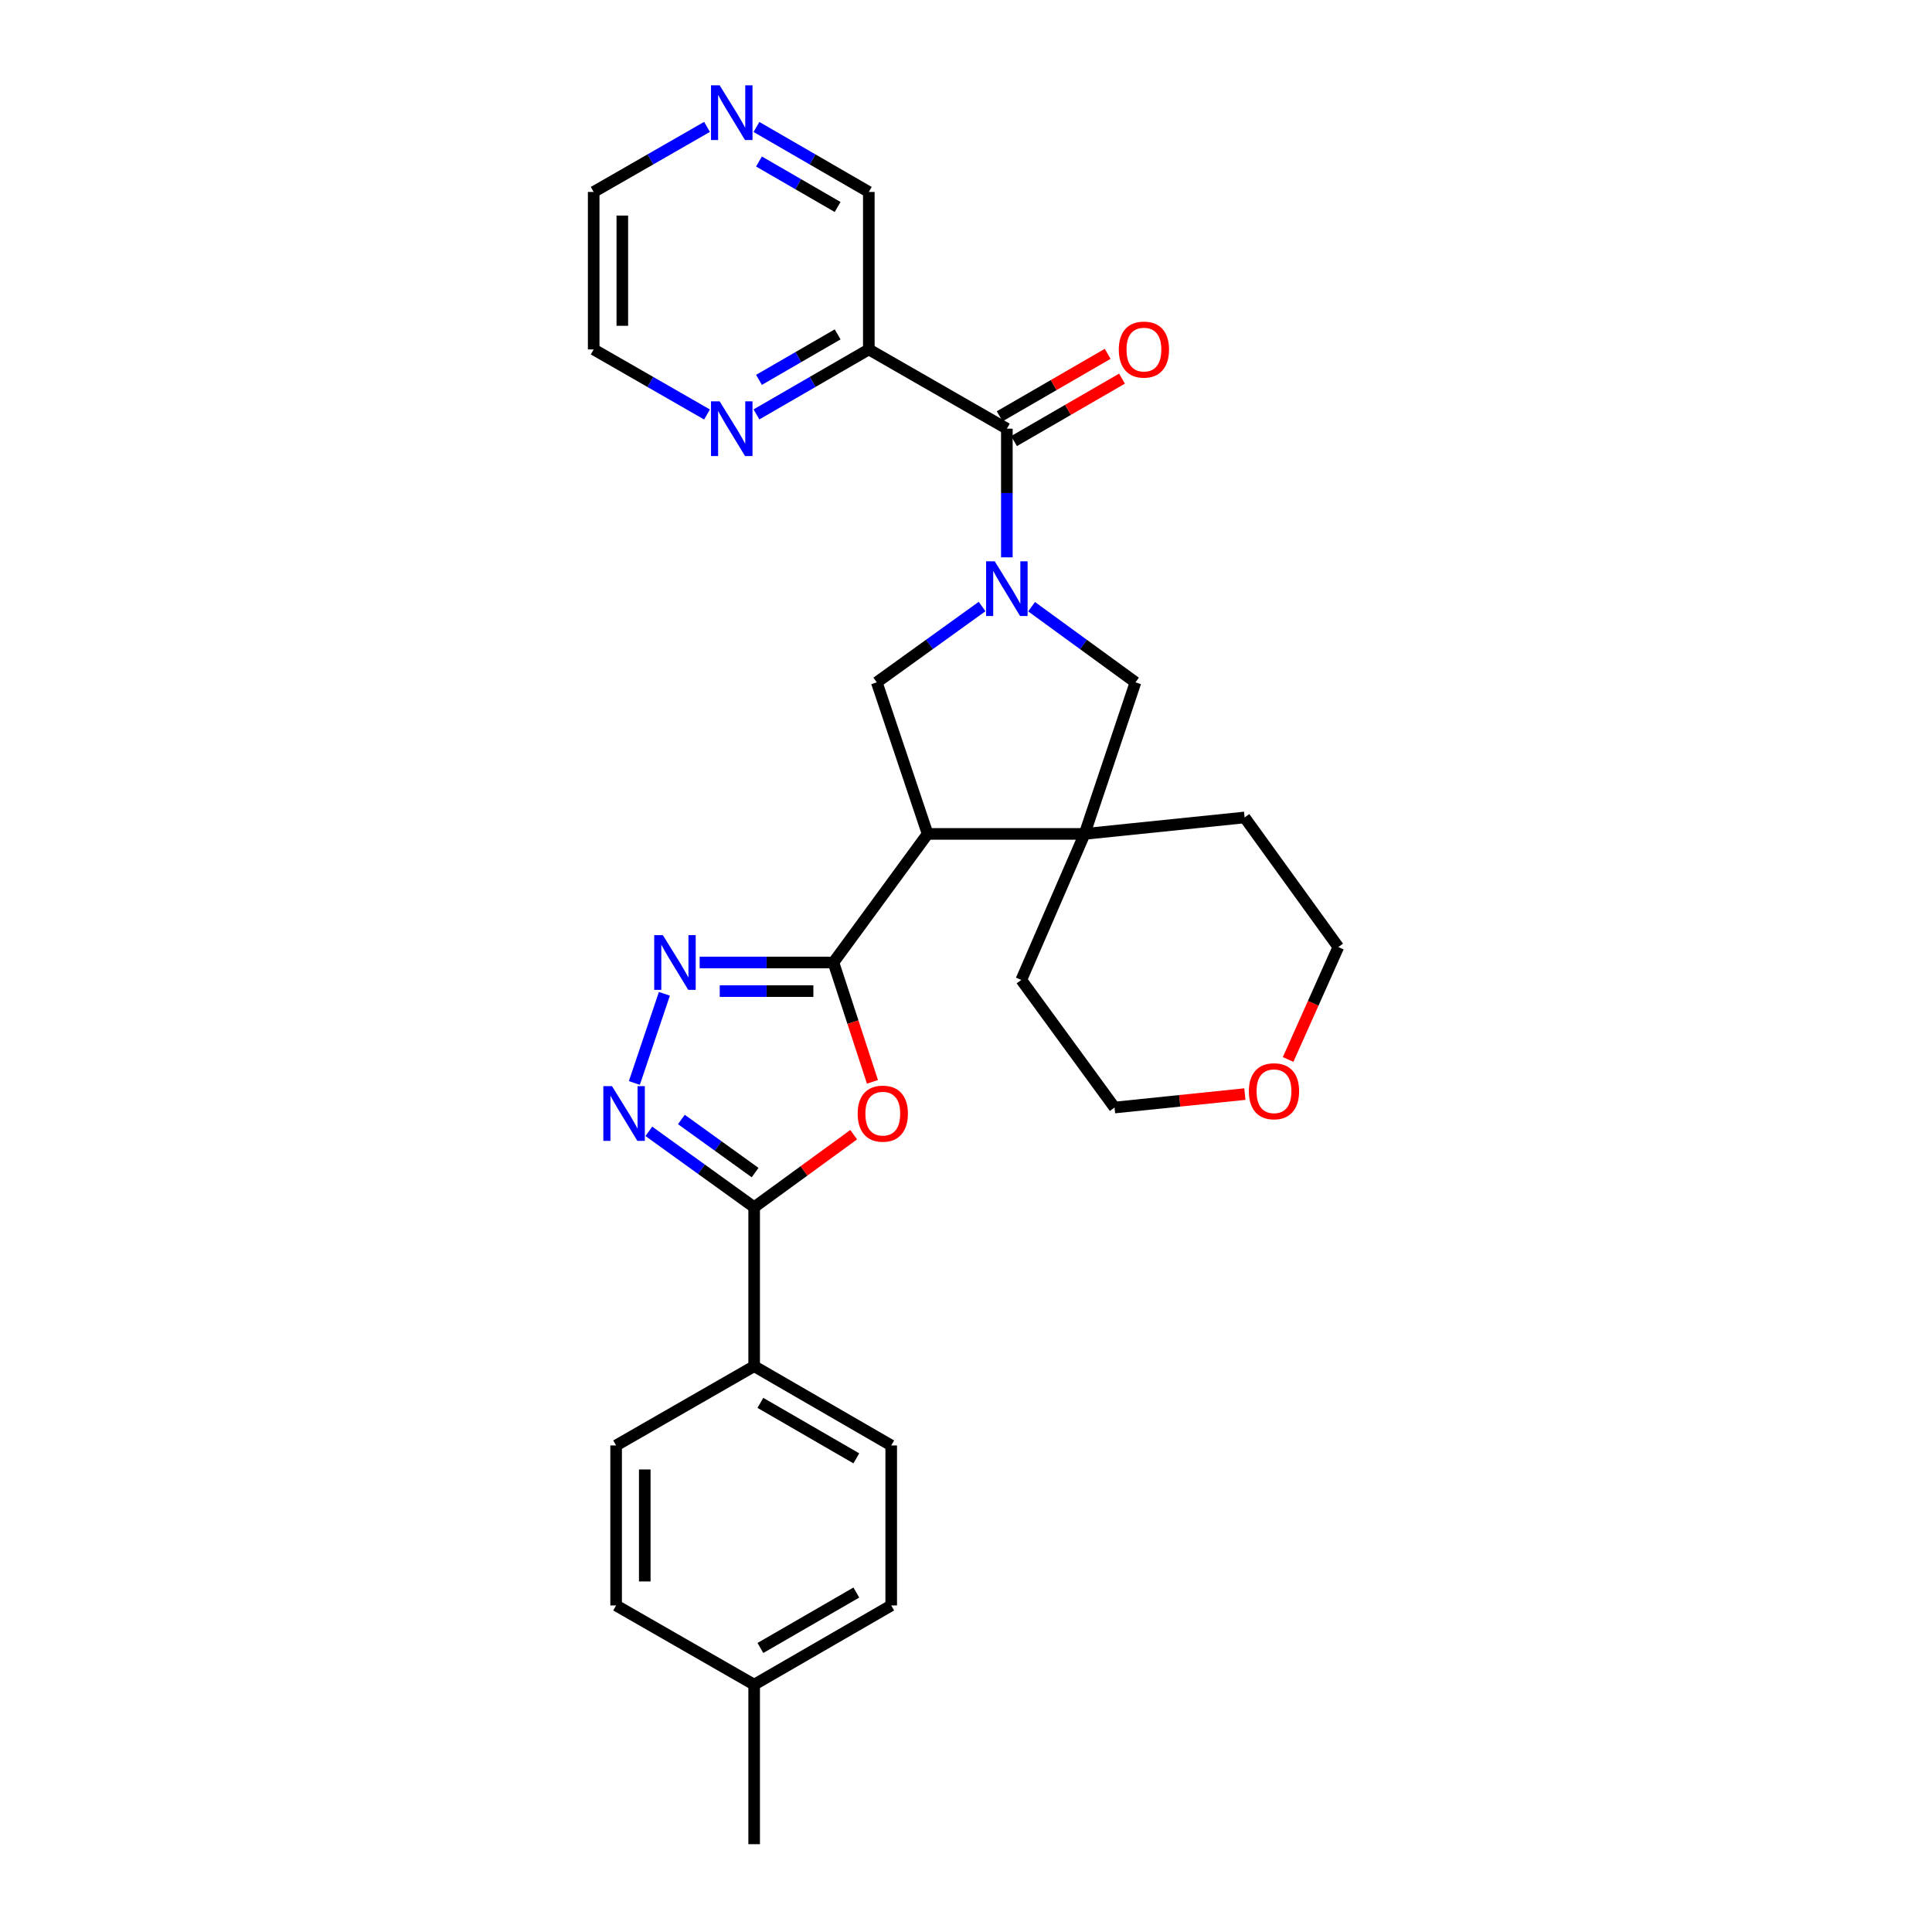 <?xml version='1.0' encoding='iso-8859-1'?>
<svg version='1.1' baseProfile='full'
              xmlns='http://www.w3.org/2000/svg'
                      xmlns:rdkit='http://www.rdkit.org/xml'
                      xmlns:xlink='http://www.w3.org/1999/xlink'
                  xml:space='preserve'
width='1000px' height='1000px' viewBox='0 0 1000 1000'>
<!-- END OF HEADER -->
<rect style='opacity:1.0;fill:#FFFFFF;stroke:none' width='1000' height='1000' x='0' y='0'> </rect>
<path class='bond-6' d='M 521.145,288.476 L 521.145,255.183' style='fill:none;fill-rule:evenodd;stroke:#0000FF;stroke-width:6px;stroke-linecap:butt;stroke-linejoin:miter;stroke-opacity:1' />
<path class='bond-6' d='M 521.145,255.183 L 521.145,221.89' style='fill:none;fill-rule:evenodd;stroke:#000000;stroke-width:6px;stroke-linecap:butt;stroke-linejoin:miter;stroke-opacity:1' />
<path class='bond-7' d='M 508.33,313.931 L 481.073,333.555' style='fill:none;fill-rule:evenodd;stroke:#0000FF;stroke-width:6px;stroke-linecap:butt;stroke-linejoin:miter;stroke-opacity:1' />
<path class='bond-7' d='M 481.073,333.555 L 453.816,353.179' style='fill:none;fill-rule:evenodd;stroke:#000000;stroke-width:6px;stroke-linecap:butt;stroke-linejoin:miter;stroke-opacity:1' />
<path class='bond-9' d='M 533.943,314.025 L 560.829,333.602' style='fill:none;fill-rule:evenodd;stroke:#0000FF;stroke-width:6px;stroke-linecap:butt;stroke-linejoin:miter;stroke-opacity:1' />
<path class='bond-9' d='M 560.829,333.602 L 587.715,353.179' style='fill:none;fill-rule:evenodd;stroke:#000000;stroke-width:6px;stroke-linecap:butt;stroke-linejoin:miter;stroke-opacity:1' />
<path class='bond-0' d='M 431.387,498.177 L 480.14,431.631' style='fill:none;fill-rule:evenodd;stroke:#000000;stroke-width:6px;stroke-linecap:butt;stroke-linejoin:miter;stroke-opacity:1' />
<path class='bond-2' d='M 431.387,498.177 L 441.483,529.071' style='fill:none;fill-rule:evenodd;stroke:#000000;stroke-width:6px;stroke-linecap:butt;stroke-linejoin:miter;stroke-opacity:1' />
<path class='bond-2' d='M 441.483,529.071 L 451.578,559.965' style='fill:none;fill-rule:evenodd;stroke:#FF0000;stroke-width:6px;stroke-linecap:butt;stroke-linejoin:miter;stroke-opacity:1' />
<path class='bond-3' d='M 431.387,498.177 L 396.766,498.177' style='fill:none;fill-rule:evenodd;stroke:#000000;stroke-width:6px;stroke-linecap:butt;stroke-linejoin:miter;stroke-opacity:1' />
<path class='bond-3' d='M 396.766,498.177 L 362.144,498.177' style='fill:none;fill-rule:evenodd;stroke:#0000FF;stroke-width:6px;stroke-linecap:butt;stroke-linejoin:miter;stroke-opacity:1' />
<path class='bond-3' d='M 421.001,512.997 L 396.766,512.997' style='fill:none;fill-rule:evenodd;stroke:#000000;stroke-width:6px;stroke-linecap:butt;stroke-linejoin:miter;stroke-opacity:1' />
<path class='bond-3' d='M 396.766,512.997 L 372.531,512.997' style='fill:none;fill-rule:evenodd;stroke:#0000FF;stroke-width:6px;stroke-linecap:butt;stroke-linejoin:miter;stroke-opacity:1' />
<path class='bond-1' d='M 480.14,431.631 L 453.816,353.179' style='fill:none;fill-rule:evenodd;stroke:#000000;stroke-width:6px;stroke-linecap:butt;stroke-linejoin:miter;stroke-opacity:1' />
<path class='bond-29' d='M 480.14,431.631 L 561.392,431.631' style='fill:none;fill-rule:evenodd;stroke:#000000;stroke-width:6px;stroke-linecap:butt;stroke-linejoin:miter;stroke-opacity:1' />
<path class='bond-5' d='M 441.869,587.312 L 416.11,606.079' style='fill:none;fill-rule:evenodd;stroke:#FF0000;stroke-width:6px;stroke-linecap:butt;stroke-linejoin:miter;stroke-opacity:1' />
<path class='bond-5' d='M 416.11,606.079 L 390.35,624.846' style='fill:none;fill-rule:evenodd;stroke:#000000;stroke-width:6px;stroke-linecap:butt;stroke-linejoin:miter;stroke-opacity:1' />
<path class='bond-4' d='M 343.889,514.399 L 328.343,560.546' style='fill:none;fill-rule:evenodd;stroke:#0000FF;stroke-width:6px;stroke-linecap:butt;stroke-linejoin:miter;stroke-opacity:1' />
<path class='bond-31' d='M 335.836,585.572 L 363.093,605.209' style='fill:none;fill-rule:evenodd;stroke:#0000FF;stroke-width:6px;stroke-linecap:butt;stroke-linejoin:miter;stroke-opacity:1' />
<path class='bond-31' d='M 363.093,605.209 L 390.35,624.846' style='fill:none;fill-rule:evenodd;stroke:#000000;stroke-width:6px;stroke-linecap:butt;stroke-linejoin:miter;stroke-opacity:1' />
<path class='bond-31' d='M 352.677,579.438 L 371.757,593.184' style='fill:none;fill-rule:evenodd;stroke:#0000FF;stroke-width:6px;stroke-linecap:butt;stroke-linejoin:miter;stroke-opacity:1' />
<path class='bond-31' d='M 371.757,593.184 L 390.836,606.93' style='fill:none;fill-rule:evenodd;stroke:#000000;stroke-width:6px;stroke-linecap:butt;stroke-linejoin:miter;stroke-opacity:1' />
<path class='bond-11' d='M 390.35,624.846 L 390.35,707.135' style='fill:none;fill-rule:evenodd;stroke:#000000;stroke-width:6px;stroke-linecap:butt;stroke-linejoin:miter;stroke-opacity:1' />
<path class='bond-10' d='M 521.145,221.89 L 449.699,180.861' style='fill:none;fill-rule:evenodd;stroke:#000000;stroke-width:6px;stroke-linecap:butt;stroke-linejoin:miter;stroke-opacity:1' />
<path class='bond-13' d='M 524.855,228.305 L 552.801,212.142' style='fill:none;fill-rule:evenodd;stroke:#000000;stroke-width:6px;stroke-linecap:butt;stroke-linejoin:miter;stroke-opacity:1' />
<path class='bond-13' d='M 552.801,212.142 L 580.748,195.979' style='fill:none;fill-rule:evenodd;stroke:#FF0000;stroke-width:6px;stroke-linecap:butt;stroke-linejoin:miter;stroke-opacity:1' />
<path class='bond-13' d='M 517.435,215.475 L 545.381,199.312' style='fill:none;fill-rule:evenodd;stroke:#000000;stroke-width:6px;stroke-linecap:butt;stroke-linejoin:miter;stroke-opacity:1' />
<path class='bond-13' d='M 545.381,199.312 L 573.328,183.149' style='fill:none;fill-rule:evenodd;stroke:#FF0000;stroke-width:6px;stroke-linecap:butt;stroke-linejoin:miter;stroke-opacity:1' />
<path class='bond-8' d='M 561.392,431.631 L 587.715,353.179' style='fill:none;fill-rule:evenodd;stroke:#000000;stroke-width:6px;stroke-linecap:butt;stroke-linejoin:miter;stroke-opacity:1' />
<path class='bond-22' d='M 561.392,431.631 L 644.208,423.117' style='fill:none;fill-rule:evenodd;stroke:#000000;stroke-width:6px;stroke-linecap:butt;stroke-linejoin:miter;stroke-opacity:1' />
<path class='bond-23' d='M 561.392,431.631 L 528.621,507.217' style='fill:none;fill-rule:evenodd;stroke:#000000;stroke-width:6px;stroke-linecap:butt;stroke-linejoin:miter;stroke-opacity:1' />
<path class='bond-12' d='M 449.699,180.861 L 420.622,197.677' style='fill:none;fill-rule:evenodd;stroke:#000000;stroke-width:6px;stroke-linecap:butt;stroke-linejoin:miter;stroke-opacity:1' />
<path class='bond-12' d='M 420.622,197.677 L 391.546,214.494' style='fill:none;fill-rule:evenodd;stroke:#0000FF;stroke-width:6px;stroke-linecap:butt;stroke-linejoin:miter;stroke-opacity:1' />
<path class='bond-12' d='M 433.556,173.076 L 413.202,184.847' style='fill:none;fill-rule:evenodd;stroke:#000000;stroke-width:6px;stroke-linecap:butt;stroke-linejoin:miter;stroke-opacity:1' />
<path class='bond-12' d='M 413.202,184.847 L 392.849,196.619' style='fill:none;fill-rule:evenodd;stroke:#0000FF;stroke-width:6px;stroke-linecap:butt;stroke-linejoin:miter;stroke-opacity:1' />
<path class='bond-18' d='M 449.699,180.861 L 449.699,99.354' style='fill:none;fill-rule:evenodd;stroke:#000000;stroke-width:6px;stroke-linecap:butt;stroke-linejoin:miter;stroke-opacity:1' />
<path class='bond-16' d='M 390.35,707.135 L 461.293,748.164' style='fill:none;fill-rule:evenodd;stroke:#000000;stroke-width:6px;stroke-linecap:butt;stroke-linejoin:miter;stroke-opacity:1' />
<path class='bond-16' d='M 393.571,726.119 L 443.231,754.84' style='fill:none;fill-rule:evenodd;stroke:#000000;stroke-width:6px;stroke-linecap:butt;stroke-linejoin:miter;stroke-opacity:1' />
<path class='bond-17' d='M 390.35,707.135 L 318.905,748.164' style='fill:none;fill-rule:evenodd;stroke:#000000;stroke-width:6px;stroke-linecap:butt;stroke-linejoin:miter;stroke-opacity:1' />
<path class='bond-24' d='M 365.956,214.542 L 336.622,197.701' style='fill:none;fill-rule:evenodd;stroke:#0000FF;stroke-width:6px;stroke-linecap:butt;stroke-linejoin:miter;stroke-opacity:1' />
<path class='bond-24' d='M 336.622,197.701 L 307.287,180.861' style='fill:none;fill-rule:evenodd;stroke:#000000;stroke-width:6px;stroke-linecap:butt;stroke-linejoin:miter;stroke-opacity:1' />
<path class='bond-14' d='M 391.546,65.721 L 420.622,82.537' style='fill:none;fill-rule:evenodd;stroke:#0000FF;stroke-width:6px;stroke-linecap:butt;stroke-linejoin:miter;stroke-opacity:1' />
<path class='bond-14' d='M 420.622,82.537 L 449.699,99.354' style='fill:none;fill-rule:evenodd;stroke:#000000;stroke-width:6px;stroke-linecap:butt;stroke-linejoin:miter;stroke-opacity:1' />
<path class='bond-14' d='M 392.849,83.596 L 413.202,95.367' style='fill:none;fill-rule:evenodd;stroke:#0000FF;stroke-width:6px;stroke-linecap:butt;stroke-linejoin:miter;stroke-opacity:1' />
<path class='bond-14' d='M 413.202,95.367 L 433.556,107.139' style='fill:none;fill-rule:evenodd;stroke:#000000;stroke-width:6px;stroke-linecap:butt;stroke-linejoin:miter;stroke-opacity:1' />
<path class='bond-25' d='M 365.956,65.673 L 336.622,82.513' style='fill:none;fill-rule:evenodd;stroke:#0000FF;stroke-width:6px;stroke-linecap:butt;stroke-linejoin:miter;stroke-opacity:1' />
<path class='bond-25' d='M 336.622,82.513 L 307.287,99.354' style='fill:none;fill-rule:evenodd;stroke:#000000;stroke-width:6px;stroke-linecap:butt;stroke-linejoin:miter;stroke-opacity:1' />
<path class='bond-15' d='M 644.341,566.302 L 610.61,569.782' style='fill:none;fill-rule:evenodd;stroke:#FF0000;stroke-width:6px;stroke-linecap:butt;stroke-linejoin:miter;stroke-opacity:1' />
<path class='bond-15' d='M 610.61,569.782 L 576.879,573.261' style='fill:none;fill-rule:evenodd;stroke:#000000;stroke-width:6px;stroke-linecap:butt;stroke-linejoin:miter;stroke-opacity:1' />
<path class='bond-30' d='M 666.722,548.386 L 679.718,519.288' style='fill:none;fill-rule:evenodd;stroke:#FF0000;stroke-width:6px;stroke-linecap:butt;stroke-linejoin:miter;stroke-opacity:1' />
<path class='bond-30' d='M 679.718,519.288 L 692.713,490.19' style='fill:none;fill-rule:evenodd;stroke:#000000;stroke-width:6px;stroke-linecap:butt;stroke-linejoin:miter;stroke-opacity:1' />
<path class='bond-19' d='M 461.293,748.164 L 461.293,830.98' style='fill:none;fill-rule:evenodd;stroke:#000000;stroke-width:6px;stroke-linecap:butt;stroke-linejoin:miter;stroke-opacity:1' />
<path class='bond-20' d='M 318.905,748.164 L 318.905,830.98' style='fill:none;fill-rule:evenodd;stroke:#000000;stroke-width:6px;stroke-linecap:butt;stroke-linejoin:miter;stroke-opacity:1' />
<path class='bond-20' d='M 333.726,760.587 L 333.726,818.558' style='fill:none;fill-rule:evenodd;stroke:#000000;stroke-width:6px;stroke-linecap:butt;stroke-linejoin:miter;stroke-opacity:1' />
<path class='bond-33' d='M 461.293,830.98 L 390.35,871.976' style='fill:none;fill-rule:evenodd;stroke:#000000;stroke-width:6px;stroke-linecap:butt;stroke-linejoin:miter;stroke-opacity:1' />
<path class='bond-33' d='M 443.236,824.297 L 393.576,852.995' style='fill:none;fill-rule:evenodd;stroke:#000000;stroke-width:6px;stroke-linecap:butt;stroke-linejoin:miter;stroke-opacity:1' />
<path class='bond-21' d='M 318.905,830.98 L 390.35,871.976' style='fill:none;fill-rule:evenodd;stroke:#000000;stroke-width:6px;stroke-linecap:butt;stroke-linejoin:miter;stroke-opacity:1' />
<path class='bond-28' d='M 390.35,871.976 L 390.35,954.545' style='fill:none;fill-rule:evenodd;stroke:#000000;stroke-width:6px;stroke-linecap:butt;stroke-linejoin:miter;stroke-opacity:1' />
<path class='bond-27' d='M 644.208,423.117 L 692.713,490.19' style='fill:none;fill-rule:evenodd;stroke:#000000;stroke-width:6px;stroke-linecap:butt;stroke-linejoin:miter;stroke-opacity:1' />
<path class='bond-26' d='M 528.621,507.217 L 576.879,573.261' style='fill:none;fill-rule:evenodd;stroke:#000000;stroke-width:6px;stroke-linecap:butt;stroke-linejoin:miter;stroke-opacity:1' />
<path class='bond-32' d='M 307.287,180.861 L 307.287,99.354' style='fill:none;fill-rule:evenodd;stroke:#000000;stroke-width:6px;stroke-linecap:butt;stroke-linejoin:miter;stroke-opacity:1' />
<path class='bond-32' d='M 322.108,168.635 L 322.108,111.58' style='fill:none;fill-rule:evenodd;stroke:#000000;stroke-width:6px;stroke-linecap:butt;stroke-linejoin:miter;stroke-opacity:1' />
<path  class='atom-0' d='M 514.885 290.546
L 524.165 305.546
Q 525.085 307.026, 526.565 309.706
Q 528.045 312.386, 528.125 312.546
L 528.125 290.546
L 531.885 290.546
L 531.885 318.866
L 528.005 318.866
L 518.045 302.466
Q 516.885 300.546, 515.645 298.346
Q 514.445 296.146, 514.085 295.466
L 514.085 318.866
L 510.405 318.866
L 510.405 290.546
L 514.885 290.546
' fill='#0000FF'/>
<path  class='atom-3' d='M 443.929 576.42
Q 443.929 569.62, 447.289 565.82
Q 450.649 562.02, 456.929 562.02
Q 463.209 562.02, 466.569 565.82
Q 469.929 569.62, 469.929 576.42
Q 469.929 583.3, 466.529 587.22
Q 463.129 591.1, 456.929 591.1
Q 450.689 591.1, 447.289 587.22
Q 443.929 583.34, 443.929 576.42
M 456.929 587.9
Q 461.249 587.9, 463.569 585.02
Q 465.929 582.1, 465.929 576.42
Q 465.929 570.86, 463.569 568.06
Q 461.249 565.22, 456.929 565.22
Q 452.609 565.22, 450.249 568.02
Q 447.929 570.82, 447.929 576.42
Q 447.929 582.14, 450.249 585.02
Q 452.609 587.9, 456.929 587.9
' fill='#FF0000'/>
<path  class='atom-4' d='M 343.094 484.017
L 352.374 499.017
Q 353.294 500.497, 354.774 503.177
Q 356.254 505.857, 356.334 506.017
L 356.334 484.017
L 360.094 484.017
L 360.094 512.337
L 356.214 512.337
L 346.254 495.937
Q 345.094 494.017, 343.854 491.817
Q 342.654 489.617, 342.294 488.937
L 342.294 512.337
L 338.614 512.337
L 338.614 484.017
L 343.094 484.017
' fill='#0000FF'/>
<path  class='atom-5' d='M 316.762 562.18
L 326.042 577.18
Q 326.962 578.66, 328.442 581.34
Q 329.922 584.02, 330.002 584.18
L 330.002 562.18
L 333.762 562.18
L 333.762 590.5
L 329.882 590.5
L 319.922 574.1
Q 318.762 572.18, 317.522 569.98
Q 316.322 567.78, 315.962 567.1
L 315.962 590.5
L 312.282 590.5
L 312.282 562.18
L 316.762 562.18
' fill='#0000FF'/>
<path  class='atom-13' d='M 372.497 207.73
L 381.777 222.73
Q 382.697 224.21, 384.177 226.89
Q 385.657 229.57, 385.737 229.73
L 385.737 207.73
L 389.497 207.73
L 389.497 236.05
L 385.617 236.05
L 375.657 219.65
Q 374.497 217.73, 373.257 215.53
Q 372.057 213.33, 371.697 212.65
L 371.697 236.05
L 368.017 236.05
L 368.017 207.73
L 372.497 207.73
' fill='#0000FF'/>
<path  class='atom-14' d='M 579.087 180.941
Q 579.087 174.141, 582.447 170.341
Q 585.807 166.541, 592.087 166.541
Q 598.367 166.541, 601.727 170.341
Q 605.087 174.141, 605.087 180.941
Q 605.087 187.821, 601.687 191.741
Q 598.287 195.621, 592.087 195.621
Q 585.847 195.621, 582.447 191.741
Q 579.087 187.861, 579.087 180.941
M 592.087 192.421
Q 596.407 192.421, 598.727 189.541
Q 601.087 186.621, 601.087 180.941
Q 601.087 175.381, 598.727 172.581
Q 596.407 169.741, 592.087 169.741
Q 587.767 169.741, 585.407 172.541
Q 583.087 175.341, 583.087 180.941
Q 583.087 186.661, 585.407 189.541
Q 587.767 192.421, 592.087 192.421
' fill='#FF0000'/>
<path  class='atom-15' d='M 372.497 44.165
L 381.777 59.165
Q 382.697 60.645, 384.177 63.325
Q 385.657 66.005, 385.737 66.165
L 385.737 44.165
L 389.497 44.165
L 389.497 72.485
L 385.617 72.485
L 375.657 56.085
Q 374.497 54.165, 373.257 51.965
Q 372.057 49.765, 371.697 49.085
L 371.697 72.485
L 368.017 72.485
L 368.017 44.165
L 372.497 44.165
' fill='#0000FF'/>
<path  class='atom-16' d='M 646.415 564.827
Q 646.415 558.027, 649.775 554.227
Q 653.135 550.427, 659.415 550.427
Q 665.695 550.427, 669.055 554.227
Q 672.415 558.027, 672.415 564.827
Q 672.415 571.707, 669.015 575.627
Q 665.615 579.507, 659.415 579.507
Q 653.175 579.507, 649.775 575.627
Q 646.415 571.747, 646.415 564.827
M 659.415 576.307
Q 663.735 576.307, 666.055 573.427
Q 668.415 570.507, 668.415 564.827
Q 668.415 559.267, 666.055 556.467
Q 663.735 553.627, 659.415 553.627
Q 655.095 553.627, 652.735 556.427
Q 650.415 559.227, 650.415 564.827
Q 650.415 570.547, 652.735 573.427
Q 655.095 576.307, 659.415 576.307
' fill='#FF0000'/>
</svg>
